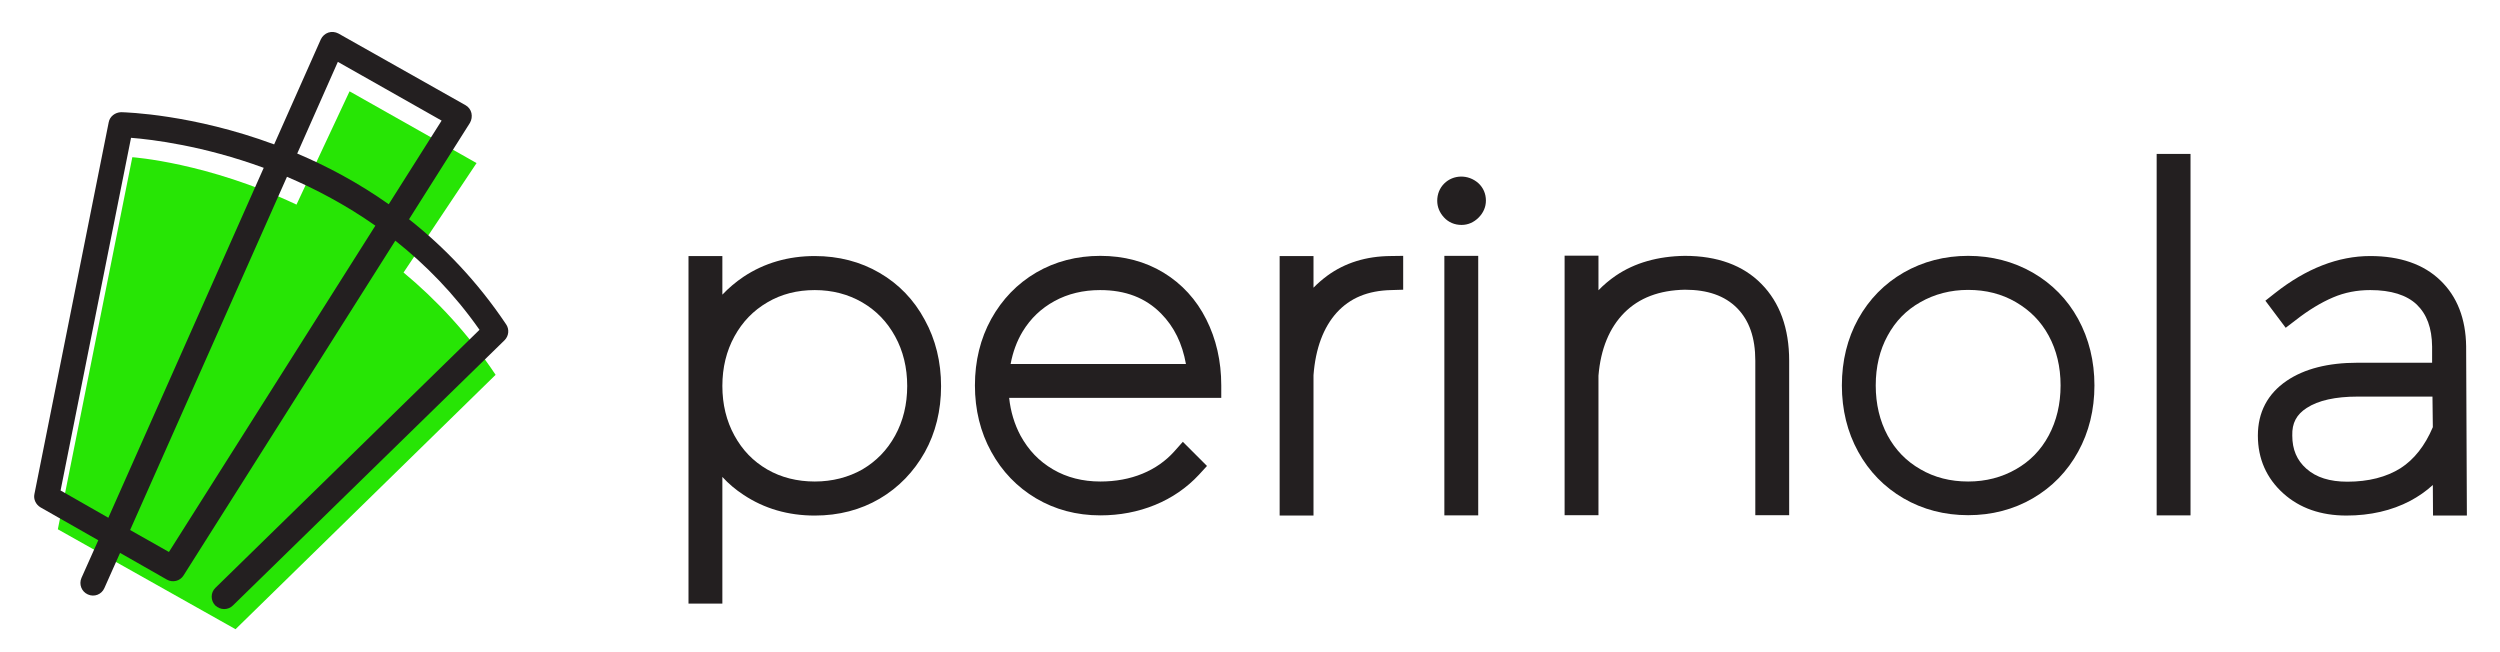 <svg xmlns="http://www.w3.org/2000/svg" xmlns:xlink="http://www.w3.org/1999/xlink" id="Capa_1" x="0px" y="0px" viewBox="0 0 1366 356" style="enable-background:new 0 0 1366 356;" xml:space="preserve"><style type="text/css">	.st0{fill:#27E505;}	.st1{fill:#231F20;}</style><g>	<g>		<path class="st0" d="M270.8,204.8c-15.1-22.7-32.4-41-50.3-55.9l39.9-59.8L191,49.9l-29,61.9c-48.8-23.1-89.7-25.9-89.7-25.9   L31.6,289.2l97.1,54.6L270.8,204.8z"></path>		<g>			<g>				<path class="st1" d="M122.5,332.8c-1.8,0-3.5-0.7-4.9-2c-2.6-2.7-2.6-7,0.1-9.6L262,180.2c-13.8-19.7-29.6-35.7-46-48.7     L100.3,314.4c-1.9,3.1-6,4.1-9.1,2.3l-25.6-14.6L57,321.4c-1.5,3.4-5.5,5-9,3.4c-3.4-1.5-5-5.5-3.5-9l9.2-20.6l-31.6-18     c-2.5-1.5-3.9-4.4-3.3-7.2L59.4,66.8c0.6-3.2,3.5-5.4,6.8-5.5c2.8,0.1,39,1.1,83.6,17.6l25.5-57.4c0.8-1.7,2.3-3.1,4.1-3.7     c1.8-0.6,3.8-0.4,5.5,0.5l69.5,39.2c1.6,0.9,2.8,2.5,3.2,4.3c0.4,1.8,0.1,3.7-0.8,5.3l-33.3,52.7c19,15,37.3,33.9,53.1,57.5     c1.8,2.7,1.4,6.3-0.9,8.6L127.3,330.8C126,332.1,124.3,332.8,122.5,332.8z M71.1,289.6l21.2,12l112.8-178.3     c-16.1-11.3-32.6-20-48.3-26.7L71.1,289.6z M33.1,268l26.1,14.9l84.9-191.2c-33-12.1-61-15.5-72.5-16.4L33.1,268z M162.4,83.9     c16.3,6.9,33.3,15.9,50,27.7l28.9-45.7l-56.7-32.1L162.4,83.9z"></path>			</g>		</g>	</g>	<g>		<path class="st1" d="M480.6,149.1c-10.4-6.1-22.4-9.2-35.4-9.2c-14.5,0-27.6,3.8-38.9,11.3c-4.3,2.9-8.2,6.2-11.6,9.8v-21.1h-18.5   v189.9h18.5v-69.2c3.4,3.7,7.3,7,11.6,9.8c11.3,7.5,24.3,11.3,38.9,11.3c13.1,0,25-3.1,35.4-9.2c10.4-6.1,18.7-14.7,24.7-25.4   c5.9-10.6,8.9-22.8,8.9-36.1c0-13.3-3-25.5-8.9-36.2C499.4,163.8,491.1,155.2,480.6,149.1z M445.2,263.1c-9.6,0-18.4-2.2-26-6.6   c-7.7-4.5-13.5-10.5-17.9-18.5c-4.4-8-6.6-17.1-6.6-27.1c0-10,2.2-19.1,6.6-27.1c4.4-8,10.3-14.1,18-18.6   c7.6-4.5,16.3-6.7,25.9-6.7c9.6,0,18.3,2.3,25.9,6.7c7.7,4.5,13.6,10.6,18,18.6c4.4,8,6.6,17.1,6.6,27.1c0,10-2.2,19.1-6.6,27.1   c-4.4,8-10.3,14-17.9,18.5C463.6,260.8,454.8,263.1,445.2,263.1z"></path>		<path class="st1" d="M635.8,149c-10-6.1-21.7-9.2-34.6-9.2c-12.9,0-24.7,3.1-35,9.1c-10.4,6.1-18.6,14.6-24.6,25.4   c-5.9,10.7-8.9,22.9-8.9,36.3c0,13.3,3,25.5,8.9,36.2c5.9,10.8,14.2,19.4,24.5,25.5c10.3,6.1,22.1,9.3,35.1,9.3   c10.6,0,20.6-1.9,29.9-5.7c9.3-3.8,17.4-9.4,24-16.5l4.4-4.8l-13.2-13.2l-4.8,5.4c-4.6,5.1-10.4,9.2-17.2,12   c-7,2.9-14.8,4.3-23.1,4.3c-9.6,0-18.3-2.2-25.8-6.6C567.7,252,562,246,557.6,238c-3.3-6.2-5.4-13.1-6.2-20.6h115.9v-6.8   c0-13.3-2.8-25.4-8.2-36.1C653.7,163.7,645.8,155.1,635.8,149z M552.2,198.9c1.2-6.5,3.4-12.5,6.6-17.8   c4.4-7.2,10.1-12.6,17.4-16.6c7.3-4,15.7-6,24.9-6c13.9,0,24.8,4.2,33.3,12.8c7.2,7.3,11.6,16.4,13.6,27.6H552.2z"></path>		<path class="st1" d="M725.3,150.6c-2.7,2-5.3,4.2-7.6,6.6v-17.3h-18.5v141.8h18.5v-76.7c1.1-14.6,5.4-26.1,12.7-34.2   c7.3-8,17-12,29.7-12.3l6.6-0.2v-18.5l-6.9,0.1C746.5,140,734.9,143.6,725.3,150.6z"></path>		<rect x="789.2" y="139.8" class="st1" width="18.5" height="141.8"></rect>		<path class="st1" d="M789.1,100.3c-2.5,2.5-3.8,5.8-3.8,9.4c0,3.4,1.3,6.5,3.7,9.1c2.5,2.7,5.8,4.1,9.6,4.1c3.5,0,6.7-1.4,9.3-4   c2.6-2.6,4-5.8,4-9.3c0-3.7-1.4-7-4.1-9.5C802.2,95.1,794,95.4,789.1,100.3z"></path>		<path class="st1" d="M920.6,139.8c-14.7,0.2-27.4,3.8-37.7,10.8c-3.5,2.4-6.6,5-9.5,8v-18.9h-18.5v141.8h18.5v-76.2   c1.2-14.7,6-26.2,14.1-34.4c8.2-8.2,19.1-12.3,33.1-12.6c12.5,0,21.8,3.3,28.5,10c6.7,6.8,10,16.2,10,28.8v84.4h18.5v-84.4   c0-17.6-5.1-31.8-15.2-42C952.5,145,938.4,139.8,920.6,139.8z"></path>		<path class="st1" d="M1110.6,148.9c-10.5-6-22.4-9.1-35.2-9.1c-12.9,0-24.7,3.1-35.2,9.1c-10.6,6.1-18.9,14.6-24.9,25.4   c-5.9,10.7-8.9,22.9-8.9,36.3c0,13.3,3,25.5,8.9,36.2c5.9,10.8,14.3,19.4,24.8,25.5c10.5,6.1,22.4,9.2,35.3,9.2   c12.9,0,24.8-3.1,35.3-9.2c10.5-6.1,18.9-14.7,24.8-25.5c5.9-10.7,8.9-22.9,8.9-36.2c0-13.3-3-25.5-8.9-36.3   C1129.6,163.5,1121.2,155,1110.6,148.9z M1075.4,263.1c-9.7,0-18.4-2.2-26.1-6.7c-7.7-4.4-13.6-10.5-17.9-18.4   c-4.3-8-6.5-17.2-6.5-27.4c0-10.2,2.2-19.4,6.5-27.2c4.3-7.9,10.1-13.9,17.9-18.3c7.7-4.4,16.5-6.7,26.1-6.7   c9.7,0,18.4,2.2,26.1,6.7c7.7,4.5,13.6,10.4,17.9,18.3c4.3,7.9,6.5,17,6.5,27.2c0,10.2-2.2,19.4-6.5,27.4   c-4.3,8-10.2,14-17.9,18.4C1093.8,260.8,1085.1,263.1,1075.4,263.1z"></path>		<rect x="1178.4" y="84.1" class="st1" width="18.5" height="197.5"></rect>		<path class="st1" d="M1347.5,189.2c-0.2-15-4.9-27.2-14.1-36c-9.1-8.8-22-13.3-38.3-13.3c-17.5,0-35,6.8-52.1,20.3l-5.2,4.1   l11.1,14.8l5.5-4.2c6.9-5.4,13.8-9.6,20.4-12.4c6.3-2.7,13.1-4,20.3-4c11.4,0,19.9,2.7,25.4,7.9c5.5,5.3,8.3,12.8,8.4,23v8.8   h-40.8c-16,0-29,3.3-38.7,9.9c-10.4,7.1-15.7,17.2-15.7,29.9c0,12.7,4.7,23.3,13.9,31.6c9,8.1,20.6,12.1,34.5,12.1   c13,0,24.7-2.7,34.8-8c4.5-2.4,8.7-5.3,12.4-8.7l0.1,16.7h18.5L1347.5,189.2z M1260.4,222.9c6.3-4.1,15.6-6.2,27.8-6.2h40.9   l0.2,16.7c-4.3,10.2-10.3,17.7-17.6,22.4c-7.8,4.9-17.6,7.4-29.1,7.4c-9.6,0-17-2.3-22.4-7.1c-5.2-4.6-7.7-10.5-7.7-18.1   C1252.3,231.2,1254.8,226.5,1260.4,222.9z"></path>	</g></g></svg>